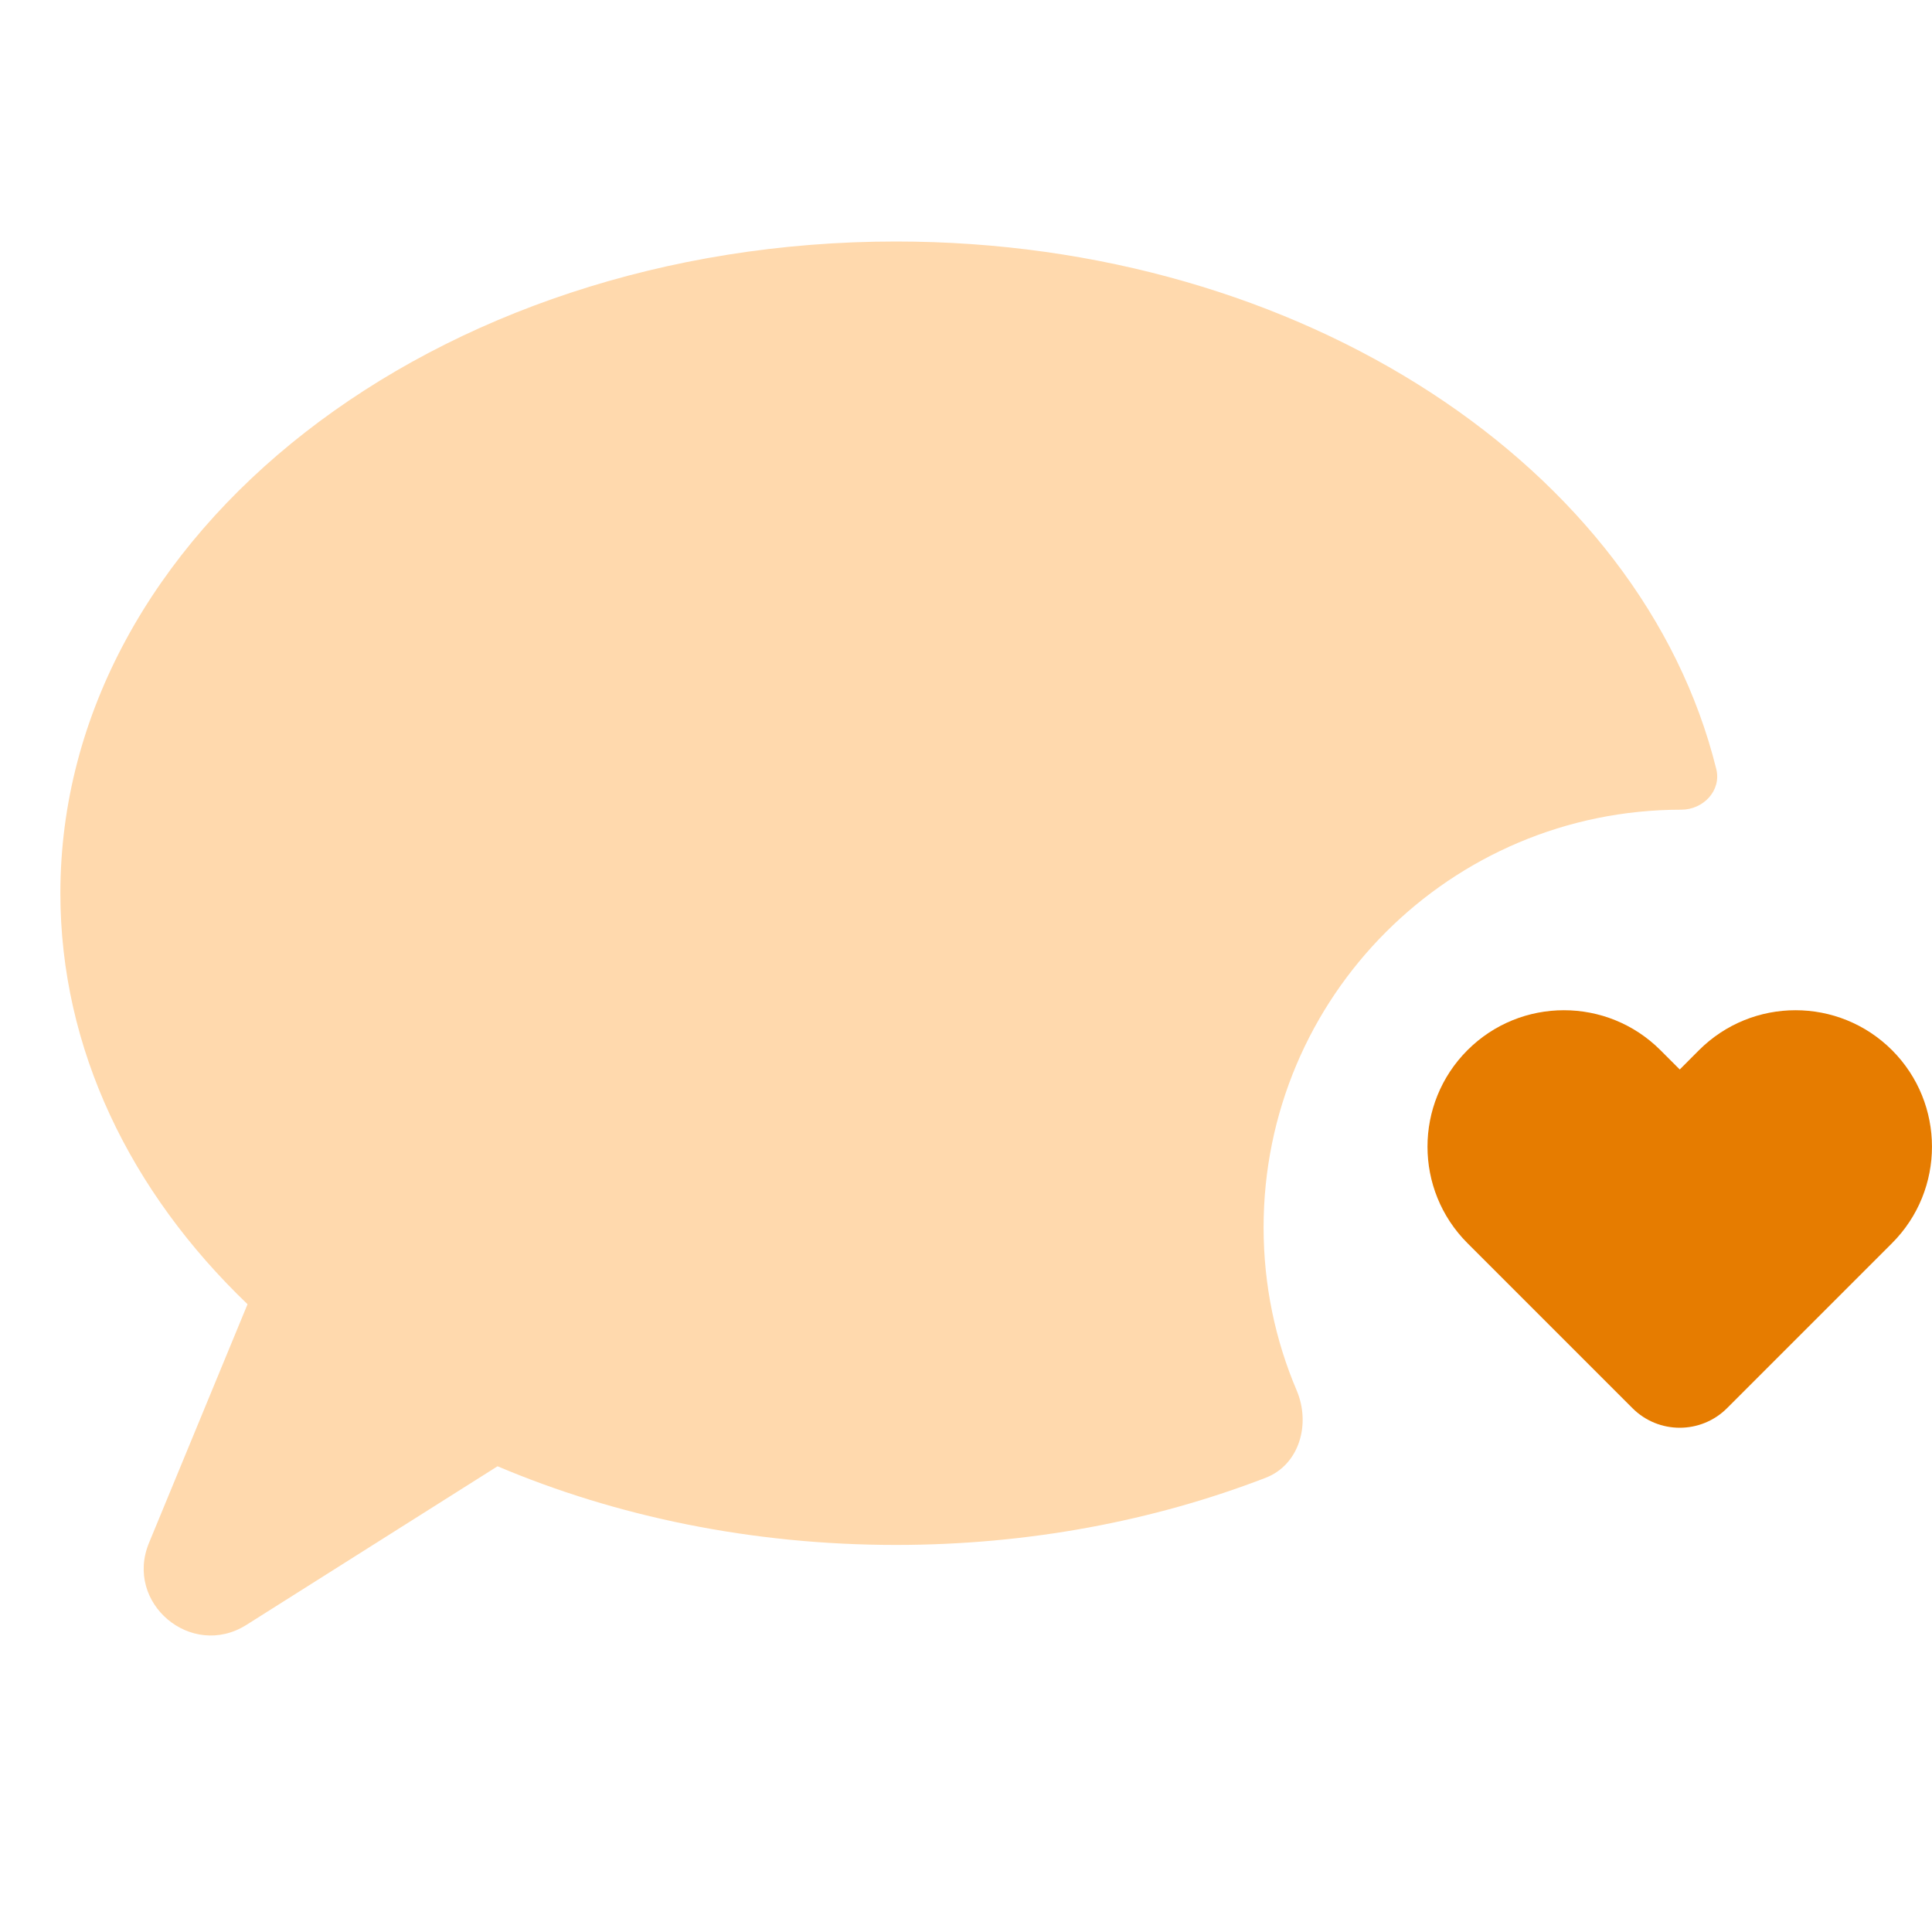 <svg width="32" height="32" viewBox="0 0 32 32" fill="none" xmlns="http://www.w3.org/2000/svg">
<path d="M14.839 4C7.196 4 1 8.833 1 14.795C1 17.376 2.162 19.745 4.1 21.602L2.468 25.555C2.056 26.552 3.169 27.489 4.082 26.913L8.241 24.286C10.202 25.117 12.45 25.589 14.839 25.589C17.038 25.589 19.116 25.189 20.963 24.477C21.524 24.26 21.712 23.584 21.477 23.03C21.124 22.201 20.929 21.288 20.929 20.33C20.929 16.509 24.026 13.411 27.848 13.411C28.213 13.411 28.515 13.093 28.427 12.738C27.196 7.76 21.58 4 14.839 4Z" fill="#FFD9AD"/>
<path d="M31.338 17.394C30.455 16.512 29.024 16.512 28.141 17.394L27.822 17.714L27.502 17.394C26.619 16.512 25.188 16.512 24.306 17.394C23.423 18.277 23.423 19.708 24.306 20.591L27.039 23.324C27.471 23.756 28.172 23.756 28.605 23.324L31.338 20.591C32.22 19.708 32.22 18.277 31.338 17.394Z" fill="#E67C00"/>
</svg>
